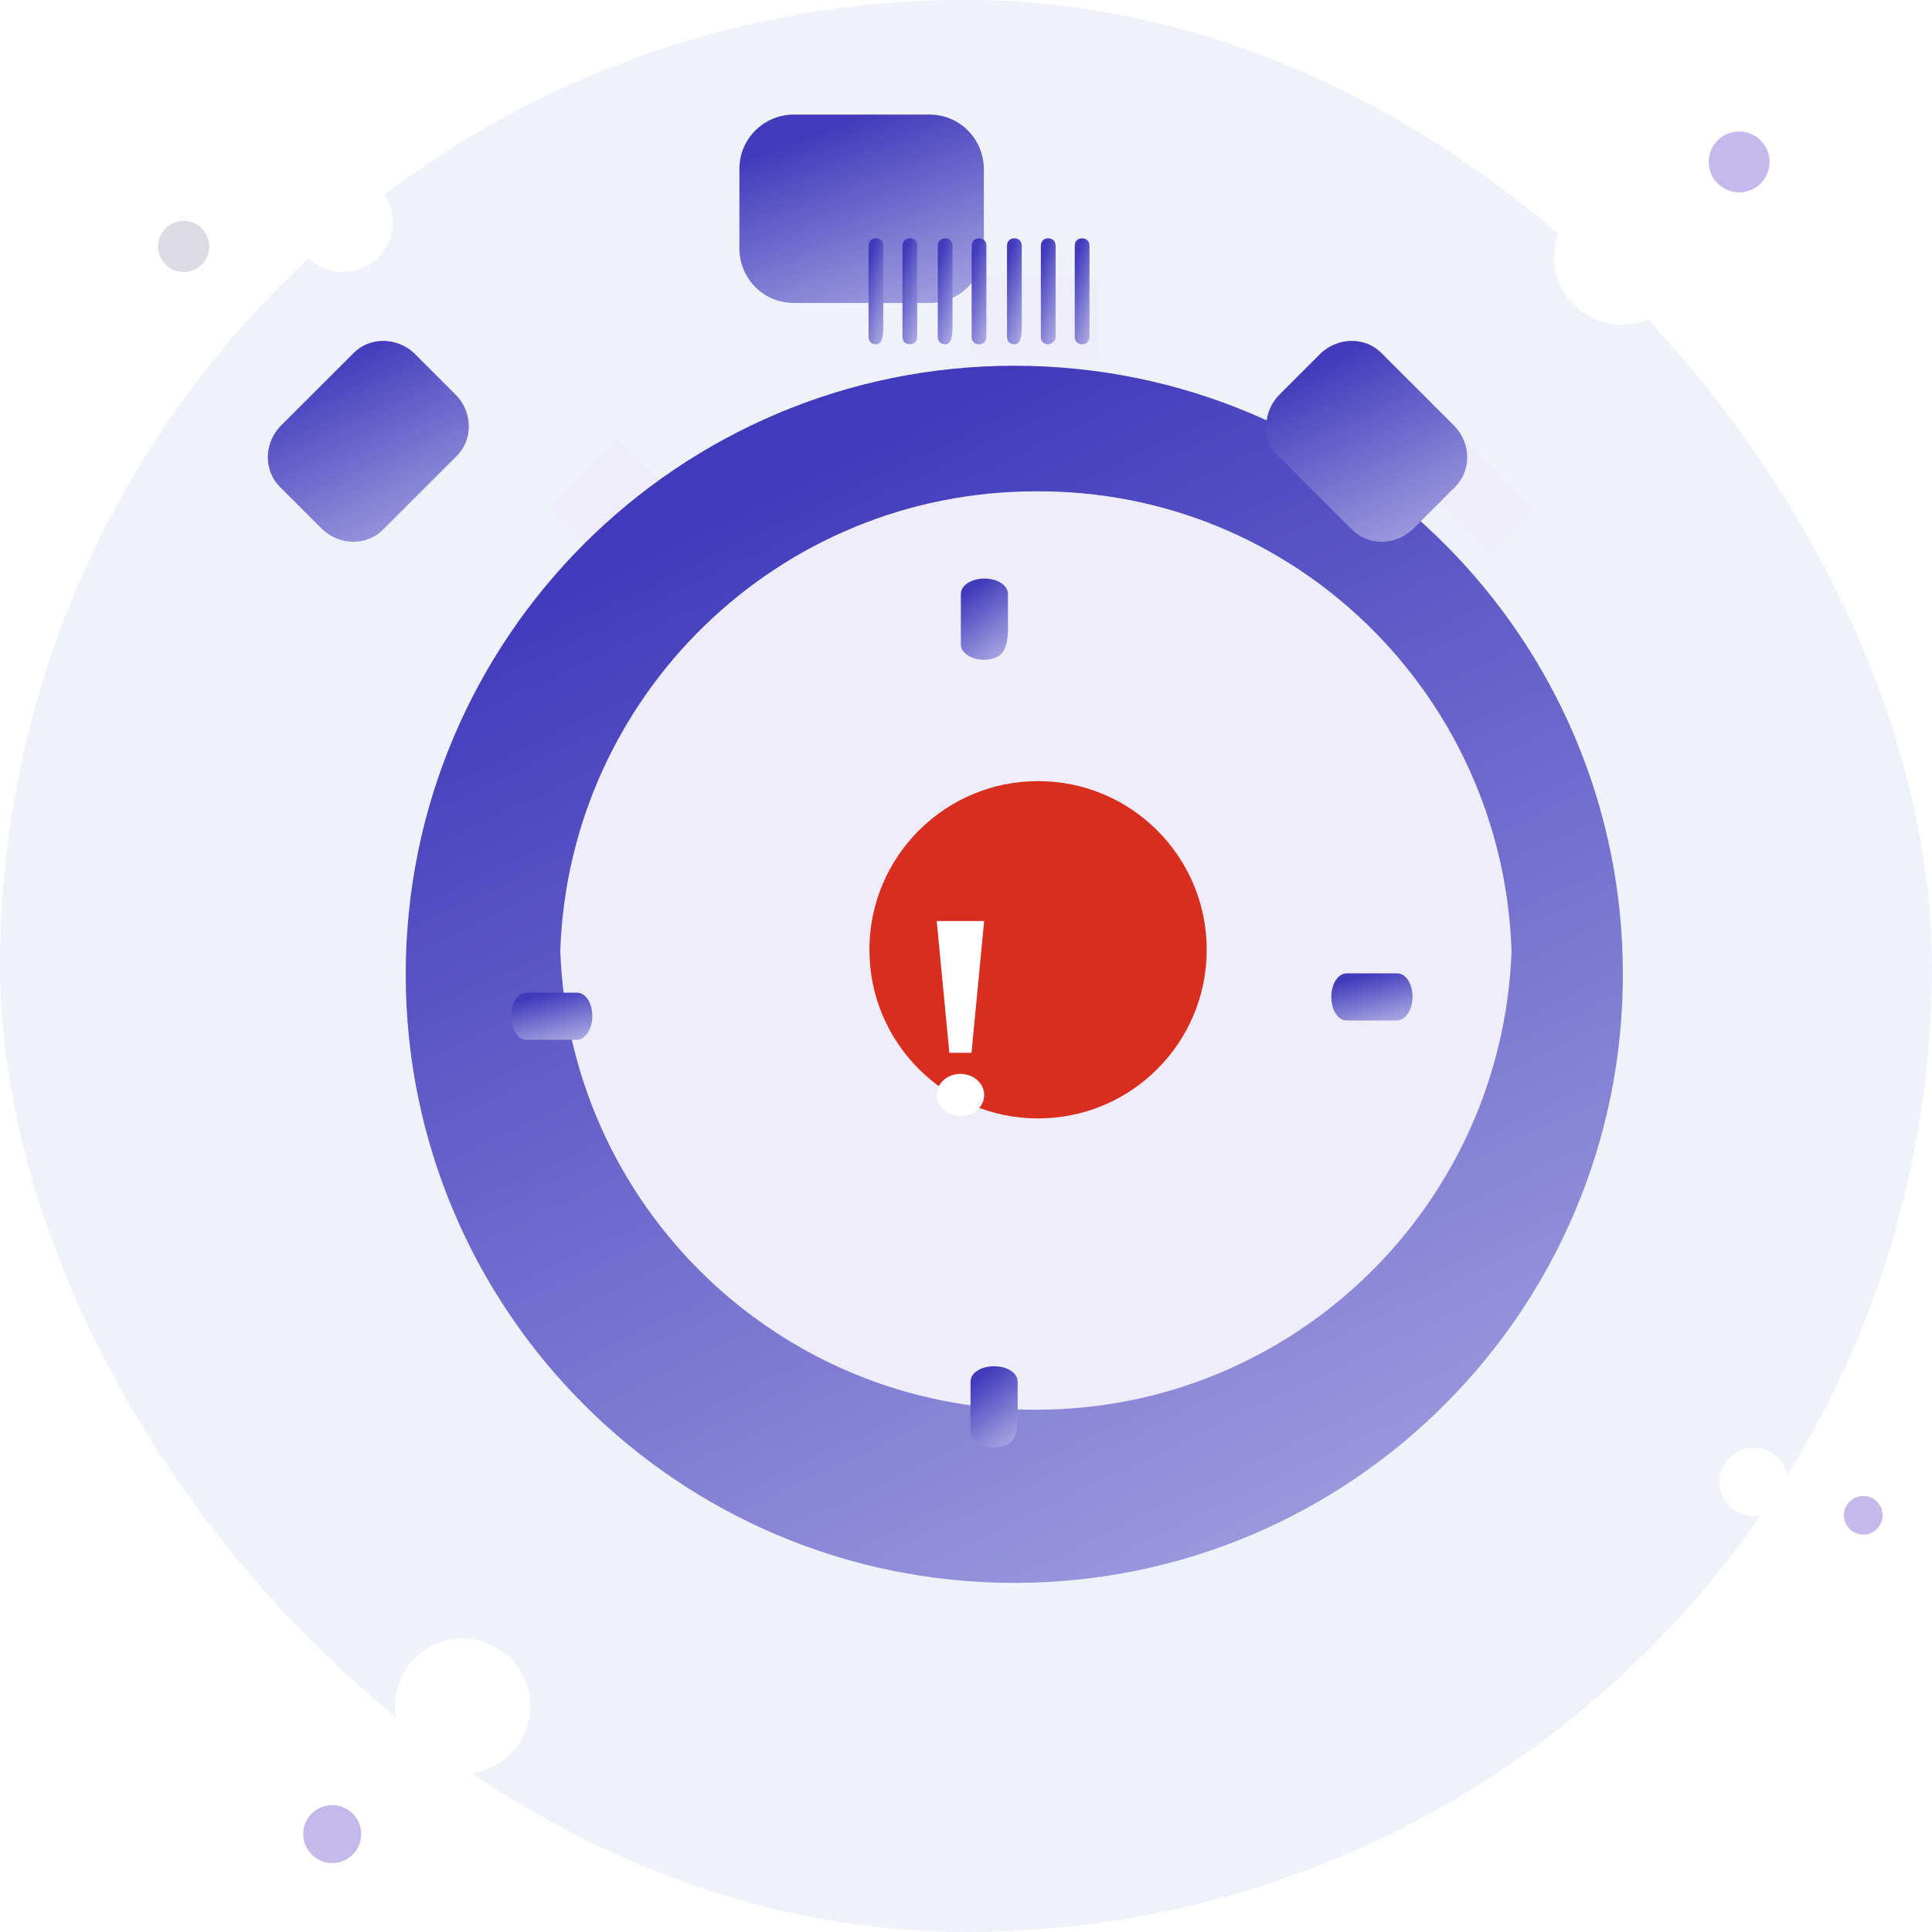 <svg width="187" height="187" viewBox="0 0 187 187" fill="none" xmlns="http://www.w3.org/2000/svg">
<rect width="187" height="187" rx="93.5" fill="#F0F2FA"/>
<g filter="url(#filter0_i_1663_129639)">
<path d="M98.735 33.226H86.477V41.203H98.735V33.226Z" fill="#F0EDFA"/>
</g>
<g filter="url(#filter1_i_1663_129639)">
<path d="M52.272 49.117L45.62 55.765L50.458 60.601L57.109 53.952L52.272 49.117Z" fill="#F0EDFA"/>
</g>
<g filter="url(#filter2_i_1663_129639)">
<path d="M130.057 53.462L136.709 60.111L141.043 55.779L134.391 49.131L130.057 53.462Z" fill="#F0EDFA"/>
</g>
<g filter="url(#filter3_i_1663_129639)">
<path d="M93.5 157.885C126.033 157.885 152.405 131.512 152.405 98.98C152.405 66.448 126.033 40.075 93.5 40.075C60.968 40.075 34.595 66.448 34.595 98.98C34.595 131.512 60.968 157.885 93.5 157.885Z" fill="url(#paint0_linear_1663_129639)"/>
</g>
<g filter="url(#filter4_i_1663_129639)">
<path d="M138.825 98.548C137.97 123.194 117.731 142.996 92.788 142.996C67.845 142.996 47.605 123.194 46.75 98.548C47.605 73.903 67.845 54.101 92.788 54.101C117.731 53.958 137.97 73.76 138.825 98.548Z" fill="#F0EDFA"/>
</g>
<g filter="url(#filter5_i_1663_129639)">
<circle cx="92.995" cy="98.474" r="16.324" fill="#D92D20"/>
</g>
<path d="M90.666 89.148H95.257L94.033 101.902H91.89L90.666 89.148Z" fill="white"/>
<ellipse cx="92.962" cy="105.983" rx="2.296" ry="2.041" fill="white"/>
<g filter="url(#filter6_i_1663_129639)">
<path d="M135.24 100.644H130.339C129.507 100.644 128.86 99.647 128.86 98.365C128.86 97.082 129.507 96.085 130.339 96.085H135.24C136.072 96.085 136.72 97.082 136.72 98.365C136.72 99.647 135.98 100.644 135.24 100.644Z" fill="url(#paint1_linear_1663_129639)"/>
</g>
<g filter="url(#filter7_i_1663_129639)">
<path d="M55.855 100.644H50.954C50.122 100.644 49.475 99.647 49.475 98.365C49.475 97.082 50.122 96.085 50.954 96.085H55.855C56.687 96.085 57.334 97.082 57.334 98.365C57.334 99.647 56.595 100.644 55.855 100.644Z" fill="url(#paint2_linear_1663_129639)"/>
</g>
<g filter="url(#filter8_i_1663_129639)">
<path d="M93.413 140.101C92.13 140.101 91.132 139.453 91.132 138.621V133.72C91.132 132.888 92.13 132.241 93.413 132.241C94.695 132.241 95.693 132.888 95.693 133.72V137.032C95.693 138.089 95.652 139.318 94.71 139.798C94.336 139.989 93.887 140.101 93.413 140.101Z" fill="url(#paint3_linear_1663_129639)"/>
</g>
<g filter="url(#filter9_i_1663_129639)">
<path d="M93.413 63.86C92.13 63.86 91.132 63.205 91.132 62.363V57.497C91.132 56.655 92.13 56 93.413 56C94.695 56 95.693 56.655 95.693 57.497V60.692C95.693 61.865 95.587 63.225 94.495 63.656C94.169 63.784 93.799 63.86 93.413 63.86Z" fill="url(#paint4_linear_1663_129639)"/>
</g>
<g filter="url(#filter10_i_1663_129639)">
<path d="M104.577 21.971V29.664C104.577 32.656 102.154 34.935 99.304 34.935H86.191C83.198 34.935 80.917 32.513 80.917 29.664V21.971C80.917 18.979 83.34 16.7 86.191 16.7H99.304C102.297 16.7 104.577 19.122 104.577 21.971Z" fill="url(#paint5_linear_1663_129639)"/>
</g>
<g filter="url(#filter11_i_1663_129639)">
<path d="M82.912 30.519C82.485 30.519 82.2 30.234 82.2 29.806V20.974C82.2 20.546 82.485 20.262 82.912 20.262C83.34 20.262 83.625 20.546 83.625 20.974V28.736C83.625 29.445 83.621 30.519 82.912 30.519Z" fill="url(#paint6_linear_1663_129639)"/>
</g>
<g filter="url(#filter12_i_1663_129639)">
<path d="M86.192 30.519C85.765 30.519 85.48 30.234 85.48 29.806V20.974C85.48 20.546 85.765 20.262 86.192 20.262C86.62 20.262 86.905 20.546 86.905 20.974V29.806C86.905 30.234 86.62 30.519 86.192 30.519Z" fill="url(#paint7_linear_1663_129639)"/>
</g>
<g filter="url(#filter13_i_1663_129639)">
<path d="M89.611 30.519C89.183 30.519 88.898 30.234 88.898 29.806V20.974C88.898 20.546 89.183 20.262 89.611 20.262C90.039 20.262 90.324 20.546 90.324 20.974V28.736C90.324 29.445 90.32 30.519 89.611 30.519Z" fill="url(#paint8_linear_1663_129639)"/>
</g>
<g filter="url(#filter14_i_1663_129639)">
<path d="M92.89 30.519C92.463 30.519 92.178 30.234 92.178 29.806V20.974C92.178 20.546 92.463 20.262 92.89 20.262C93.318 20.262 93.603 20.546 93.603 20.974V29.806C93.603 30.234 93.318 30.519 92.89 30.519Z" fill="url(#paint9_linear_1663_129639)"/>
</g>
<g filter="url(#filter15_i_1663_129639)">
<path d="M96.311 30.519C95.884 30.519 95.599 30.234 95.599 29.806V20.974C95.599 20.546 95.884 20.262 96.311 20.262C96.739 20.262 97.024 20.546 97.024 20.974V28.736C97.024 29.445 97.02 30.519 96.311 30.519Z" fill="url(#paint10_linear_1663_129639)"/>
</g>
<g filter="url(#filter16_i_1663_129639)">
<path d="M99.589 30.519C99.162 30.519 98.876 30.234 98.876 29.806V20.974C98.876 20.546 99.162 20.262 99.589 20.262C100.017 20.262 100.302 20.546 100.302 20.974V29.806C100.302 30.234 99.874 30.519 99.589 30.519Z" fill="url(#paint11_linear_1663_129639)"/>
</g>
<g filter="url(#filter17_i_1663_129639)">
<path d="M102.868 30.519C102.441 30.519 102.156 30.234 102.156 29.806V20.974C102.156 20.546 102.441 20.262 102.868 20.262C103.296 20.262 103.581 20.546 103.581 20.974V29.806C103.581 30.234 103.296 30.519 102.868 30.519Z" fill="url(#paint12_linear_1663_129639)"/>
</g>
<g filter="url(#filter18_i_1663_129639)">
<path d="M53.552 49.751L46.425 56.874C44.858 58.441 42.292 58.441 40.581 56.874L36.448 52.742C34.88 51.175 34.88 48.611 36.448 46.902L43.575 39.779C45.142 38.212 47.708 38.212 49.419 39.779L53.552 43.91C55.12 45.62 55.12 48.184 53.552 49.751Z" fill="url(#paint13_linear_1663_129639)"/>
</g>
<g filter="url(#filter19_i_1663_129639)">
<path d="M133.084 49.751L140.211 56.874C141.779 58.441 144.344 58.441 146.054 56.874L150.188 52.742C151.756 51.175 151.756 48.611 150.188 46.902L143.061 39.779C141.493 38.212 138.928 38.212 137.218 39.779L133.084 43.91C131.516 45.62 131.516 48.184 133.084 49.751Z" fill="url(#paint14_linear_1663_129639)"/>
</g>
<path d="M169.74 146.74C171.568 146.74 173.05 145.258 173.05 143.43C173.05 141.602 171.568 140.12 169.74 140.12C167.912 140.12 166.43 141.602 166.43 143.43C166.43 145.258 167.912 146.74 169.74 146.74Z" fill="white"/>
<path d="M168.332 18.619C169.959 18.619 171.278 17.3 171.278 15.674C171.278 14.047 169.959 12.729 168.332 12.729C166.706 12.729 165.387 14.047 165.387 15.674C165.387 17.3 166.706 18.619 168.332 18.619Z" fill="#C5B8EA"/>
<path d="M156.972 31.429C160.586 31.429 163.517 28.498 163.517 24.884C163.517 21.269 160.586 18.339 156.972 18.339C153.357 18.339 150.427 21.269 150.427 24.884C150.427 28.498 153.357 31.429 156.972 31.429Z" fill="white"/>
<path d="M44.772 171.679C48.387 171.679 51.317 168.748 51.317 165.134C51.317 161.519 48.387 158.589 44.772 158.589C41.157 158.589 38.227 161.519 38.227 165.134C38.227 168.748 41.157 171.679 44.772 171.679Z" fill="white"/>
<path d="M180.347 148.535C181.38 148.535 182.217 147.697 182.217 146.665C182.217 145.632 181.38 144.795 180.347 144.795C179.314 144.795 178.477 145.632 178.477 146.665C178.477 147.697 179.314 148.535 180.347 148.535Z" fill="#C5B8EA"/>
<path d="M33.204 26.331C35.864 26.331 38.02 24.175 38.02 21.516C38.02 18.856 35.864 16.7 33.204 16.7C30.544 16.7 28.388 18.856 28.388 21.516C28.388 24.175 30.544 26.331 33.204 26.331Z" fill="white"/>
<path d="M17.776 26.331C19.145 26.331 20.254 25.221 20.254 23.853C20.254 22.484 19.145 21.375 17.776 21.375C16.408 21.375 15.298 22.484 15.298 23.853C15.298 25.221 16.408 26.331 17.776 26.331Z" fill="#DCDAE3"/>
<path d="M32.155 180.325C33.704 180.325 34.96 179.069 34.96 177.52C34.96 175.971 33.704 174.715 32.155 174.715C30.606 174.715 29.35 175.971 29.35 177.52C29.35 179.069 30.606 180.325 32.155 180.325Z" fill="#C5B8EA"/>
<defs>
<filter id="filter0_i_1663_129639" x="86.477" y="28.551" width="16.933" height="12.653" filterUnits="userSpaceOnUse" color-interpolation-filters="sRGB">
<feFlood flood-opacity="0" result="BackgroundImageFix"/>
<feBlend mode="normal" in="SourceGraphic" in2="BackgroundImageFix" result="shape"/>
<feColorMatrix in="SourceAlpha" type="matrix" values="0 0 0 0 0 0 0 0 0 0 0 0 0 0 0 0 0 0 127 0" result="hardAlpha"/>
<feOffset dx="7.48" dy="-6.545"/>
<feGaussianBlur stdDeviation="2.337"/>
<feComposite in2="hardAlpha" operator="arithmetic" k2="-1" k3="1"/>
<feColorMatrix type="matrix" values="0 0 0 0 0.263 0 0 0 0 0.106 0 0 0 0 0.737 0 0 0 0.28 0"/>
<feBlend mode="normal" in2="shape" result="effect1_innerShadow_1663_129639"/>
</filter>
<filter id="filter1_i_1663_129639" x="45.62" y="44.442" width="16.165" height="16.159" filterUnits="userSpaceOnUse" color-interpolation-filters="sRGB">
<feFlood flood-opacity="0" result="BackgroundImageFix"/>
<feBlend mode="normal" in="SourceGraphic" in2="BackgroundImageFix" result="shape"/>
<feColorMatrix in="SourceAlpha" type="matrix" values="0 0 0 0 0 0 0 0 0 0 0 0 0 0 0 0 0 0 127 0" result="hardAlpha"/>
<feOffset dx="7.48" dy="-6.545"/>
<feGaussianBlur stdDeviation="2.337"/>
<feComposite in2="hardAlpha" operator="arithmetic" k2="-1" k3="1"/>
<feColorMatrix type="matrix" values="0 0 0 0 0.263 0 0 0 0 0.106 0 0 0 0 0.737 0 0 0 0.28 0"/>
<feBlend mode="normal" in2="shape" result="effect1_innerShadow_1663_129639"/>
</filter>
<filter id="filter2_i_1663_129639" x="130.057" y="44.456" width="15.661" height="15.655" filterUnits="userSpaceOnUse" color-interpolation-filters="sRGB">
<feFlood flood-opacity="0" result="BackgroundImageFix"/>
<feBlend mode="normal" in="SourceGraphic" in2="BackgroundImageFix" result="shape"/>
<feColorMatrix in="SourceAlpha" type="matrix" values="0 0 0 0 0 0 0 0 0 0 0 0 0 0 0 0 0 0 127 0" result="hardAlpha"/>
<feOffset dx="7.48" dy="-6.545"/>
<feGaussianBlur stdDeviation="2.337"/>
<feComposite in2="hardAlpha" operator="arithmetic" k2="-1" k3="1"/>
<feColorMatrix type="matrix" values="0 0 0 0 0.263 0 0 0 0 0.106 0 0 0 0 0.737 0 0 0 0.28 0"/>
<feBlend mode="normal" in2="shape" result="effect1_innerShadow_1663_129639"/>
</filter>
<filter id="filter3_i_1663_129639" x="34.595" y="35.4" width="122.485" height="122.485" filterUnits="userSpaceOnUse" color-interpolation-filters="sRGB">
<feFlood flood-opacity="0" result="BackgroundImageFix"/>
<feBlend mode="normal" in="SourceGraphic" in2="BackgroundImageFix" result="shape"/>
<feColorMatrix in="SourceAlpha" type="matrix" values="0 0 0 0 0 0 0 0 0 0 0 0 0 0 0 0 0 0 127 0" result="hardAlpha"/>
<feOffset dx="4.675" dy="-4.675"/>
<feGaussianBlur stdDeviation="4.207"/>
<feComposite in2="hardAlpha" operator="arithmetic" k2="-1" k3="1"/>
<feColorMatrix type="matrix" values="0 0 0 0 0.263 0 0 0 0 0.106 0 0 0 0 0.737 0 0 0 1 0"/>
<feBlend mode="normal" in2="shape" result="effect1_innerShadow_1663_129639"/>
</filter>
<filter id="filter4_i_1663_129639" x="46.75" y="47.555" width="99.555" height="95.441" filterUnits="userSpaceOnUse" color-interpolation-filters="sRGB">
<feFlood flood-opacity="0" result="BackgroundImageFix"/>
<feBlend mode="normal" in="SourceGraphic" in2="BackgroundImageFix" result="shape"/>
<feColorMatrix in="SourceAlpha" type="matrix" values="0 0 0 0 0 0 0 0 0 0 0 0 0 0 0 0 0 0 127 0" result="hardAlpha"/>
<feOffset dx="7.48" dy="-6.545"/>
<feGaussianBlur stdDeviation="3.74"/>
<feComposite in2="hardAlpha" operator="arithmetic" k2="-1" k3="1"/>
<feColorMatrix type="matrix" values="0 0 0 0 0.263 0 0 0 0 0.106 0 0 0 0 0.737 0 0 0 0.27 0"/>
<feBlend mode="normal" in2="shape" result="effect1_innerShadow_1663_129639"/>
</filter>
<filter id="filter5_i_1663_129639" x="76.67" y="77.475" width="37.323" height="37.323" filterUnits="userSpaceOnUse" color-interpolation-filters="sRGB">
<feFlood flood-opacity="0" result="BackgroundImageFix"/>
<feBlend mode="normal" in="SourceGraphic" in2="BackgroundImageFix" result="shape"/>
<feColorMatrix in="SourceAlpha" type="matrix" values="0 0 0 0 0 0 0 0 0 0 0 0 0 0 0 0 0 0 127 0" result="hardAlpha"/>
<feOffset dx="7.48" dy="-6.545"/>
<feGaussianBlur stdDeviation="2.337"/>
<feComposite in2="hardAlpha" operator="arithmetic" k2="-1" k3="1"/>
<feColorMatrix type="matrix" values="0 0 0 0 0.596 0 0 0 0 0.122 0 0 0 0 0.086 0 0 0 0.28 0"/>
<feBlend mode="normal" in2="shape" result="effect1_innerShadow_1663_129639"/>
</filter>
<filter id="filter6_i_1663_129639" x="128.86" y="95.15" width="7.86" height="5.494" filterUnits="userSpaceOnUse" color-interpolation-filters="sRGB">
<feFlood flood-opacity="0" result="BackgroundImageFix"/>
<feBlend mode="normal" in="SourceGraphic" in2="BackgroundImageFix" result="shape"/>
<feColorMatrix in="SourceAlpha" type="matrix" values="0 0 0 0 0 0 0 0 0 0 0 0 0 0 0 0 0 0 127 0" result="hardAlpha"/>
<feOffset dy="-1.87"/>
<feGaussianBlur stdDeviation="0.468"/>
<feComposite in2="hardAlpha" operator="arithmetic" k2="-1" k3="1"/>
<feColorMatrix type="matrix" values="0 0 0 0 0.557 0 0 0 0 0.463 0 0 0 0 0.843 0 0 0 0.9 0"/>
<feBlend mode="normal" in2="shape" result="effect1_innerShadow_1663_129639"/>
</filter>
<filter id="filter7_i_1663_129639" x="49.475" y="96.085" width="7.86" height="4.559" filterUnits="userSpaceOnUse" color-interpolation-filters="sRGB">
<feFlood flood-opacity="0" result="BackgroundImageFix"/>
<feBlend mode="normal" in="SourceGraphic" in2="BackgroundImageFix" result="shape"/>
<feColorMatrix in="SourceAlpha" type="matrix" values="0 0 0 0 0 0 0 0 0 0 0 0 0 0 0 0 0 0 127 0" result="hardAlpha"/>
<feOffset/>
<feGaussianBlur stdDeviation="0.468"/>
<feComposite in2="hardAlpha" operator="arithmetic" k2="-1" k3="1"/>
<feColorMatrix type="matrix" values="0 0 0 0 0.557 0 0 0 0 0.463 0 0 0 0 0.843 0 0 0 0.9 0"/>
<feBlend mode="normal" in2="shape" result="effect1_innerShadow_1663_129639"/>
</filter>
<filter id="filter8_i_1663_129639" x="91.132" y="132.241" width="6.431" height="7.86" filterUnits="userSpaceOnUse" color-interpolation-filters="sRGB">
<feFlood flood-opacity="0" result="BackgroundImageFix"/>
<feBlend mode="normal" in="SourceGraphic" in2="BackgroundImageFix" result="shape"/>
<feColorMatrix in="SourceAlpha" type="matrix" values="0 0 0 0 0 0 0 0 0 0 0 0 0 0 0 0 0 0 127 0" result="hardAlpha"/>
<feOffset dx="2.805"/>
<feGaussianBlur stdDeviation="0.935"/>
<feComposite in2="hardAlpha" operator="arithmetic" k2="-1" k3="1"/>
<feColorMatrix type="matrix" values="0 0 0 0 0.557 0 0 0 0 0.463 0 0 0 0 0.843 0 0 0 0.9 0"/>
<feBlend mode="normal" in2="shape" result="effect1_innerShadow_1663_129639"/>
</filter>
<filter id="filter9_i_1663_129639" x="91.132" y="56" width="6.431" height="7.86" filterUnits="userSpaceOnUse" color-interpolation-filters="sRGB">
<feFlood flood-opacity="0" result="BackgroundImageFix"/>
<feBlend mode="normal" in="SourceGraphic" in2="BackgroundImageFix" result="shape"/>
<feColorMatrix in="SourceAlpha" type="matrix" values="0 0 0 0 0 0 0 0 0 0 0 0 0 0 0 0 0 0 127 0" result="hardAlpha"/>
<feOffset dx="1.87"/>
<feGaussianBlur stdDeviation="0.935"/>
<feComposite in2="hardAlpha" operator="arithmetic" k2="-1" k3="1"/>
<feColorMatrix type="matrix" values="0 0 0 0 0.557 0 0 0 0 0.463 0 0 0 0 0.843 0 0 0 0.9 0"/>
<feBlend mode="normal" in2="shape" result="effect1_innerShadow_1663_129639"/>
</filter>
<filter id="filter10_i_1663_129639" x="75.307" y="11.09" width="29.27" height="23.845" filterUnits="userSpaceOnUse" color-interpolation-filters="sRGB">
<feFlood flood-opacity="0" result="BackgroundImageFix"/>
<feBlend mode="normal" in="SourceGraphic" in2="BackgroundImageFix" result="shape"/>
<feColorMatrix in="SourceAlpha" type="matrix" values="0 0 0 0 0 0 0 0 0 0 0 0 0 0 0 0 0 0 127 0" result="hardAlpha"/>
<feOffset dx="-9.35" dy="-5.61"/>
<feGaussianBlur stdDeviation="2.805"/>
<feComposite in2="hardAlpha" operator="arithmetic" k2="-1" k3="1"/>
<feColorMatrix type="matrix" values="0 0 0 0 0.263 0 0 0 0 0.106 0 0 0 0 0.737 0 0 0 1 0"/>
<feBlend mode="normal" in2="shape" result="effect1_innerShadow_1663_129639"/>
</filter>
<filter id="filter11_i_1663_129639" x="82.2" y="20.262" width="2.36" height="11.192" filterUnits="userSpaceOnUse" color-interpolation-filters="sRGB">
<feFlood flood-opacity="0" result="BackgroundImageFix"/>
<feBlend mode="normal" in="SourceGraphic" in2="BackgroundImageFix" result="shape"/>
<feColorMatrix in="SourceAlpha" type="matrix" values="0 0 0 0 0 0 0 0 0 0 0 0 0 0 0 0 0 0 127 0" result="hardAlpha"/>
<feOffset dx="1.87" dy="2.805"/>
<feGaussianBlur stdDeviation="0.468"/>
<feComposite in2="hardAlpha" operator="arithmetic" k2="-1" k3="1"/>
<feColorMatrix type="matrix" values="0 0 0 0 0.557 0 0 0 0 0.463 0 0 0 0 0.843 0 0 0 0.9 0"/>
<feBlend mode="normal" in2="shape" result="effect1_innerShadow_1663_129639"/>
</filter>
<filter id="filter12_i_1663_129639" x="85.48" y="20.262" width="2.36" height="11.192" filterUnits="userSpaceOnUse" color-interpolation-filters="sRGB">
<feFlood flood-opacity="0" result="BackgroundImageFix"/>
<feBlend mode="normal" in="SourceGraphic" in2="BackgroundImageFix" result="shape"/>
<feColorMatrix in="SourceAlpha" type="matrix" values="0 0 0 0 0 0 0 0 0 0 0 0 0 0 0 0 0 0 127 0" result="hardAlpha"/>
<feOffset dx="1.87" dy="2.805"/>
<feGaussianBlur stdDeviation="0.468"/>
<feComposite in2="hardAlpha" operator="arithmetic" k2="-1" k3="1"/>
<feColorMatrix type="matrix" values="0 0 0 0 0.557 0 0 0 0 0.463 0 0 0 0 0.843 0 0 0 0.9 0"/>
<feBlend mode="normal" in2="shape" result="effect1_innerShadow_1663_129639"/>
</filter>
<filter id="filter13_i_1663_129639" x="88.898" y="20.262" width="2.36" height="11.192" filterUnits="userSpaceOnUse" color-interpolation-filters="sRGB">
<feFlood flood-opacity="0" result="BackgroundImageFix"/>
<feBlend mode="normal" in="SourceGraphic" in2="BackgroundImageFix" result="shape"/>
<feColorMatrix in="SourceAlpha" type="matrix" values="0 0 0 0 0 0 0 0 0 0 0 0 0 0 0 0 0 0 127 0" result="hardAlpha"/>
<feOffset dx="1.87" dy="2.805"/>
<feGaussianBlur stdDeviation="0.468"/>
<feComposite in2="hardAlpha" operator="arithmetic" k2="-1" k3="1"/>
<feColorMatrix type="matrix" values="0 0 0 0 0.557 0 0 0 0 0.463 0 0 0 0 0.843 0 0 0 0.9 0"/>
<feBlend mode="normal" in2="shape" result="effect1_innerShadow_1663_129639"/>
</filter>
<filter id="filter14_i_1663_129639" x="92.178" y="20.262" width="2.36" height="11.192" filterUnits="userSpaceOnUse" color-interpolation-filters="sRGB">
<feFlood flood-opacity="0" result="BackgroundImageFix"/>
<feBlend mode="normal" in="SourceGraphic" in2="BackgroundImageFix" result="shape"/>
<feColorMatrix in="SourceAlpha" type="matrix" values="0 0 0 0 0 0 0 0 0 0 0 0 0 0 0 0 0 0 127 0" result="hardAlpha"/>
<feOffset dx="1.87" dy="2.805"/>
<feGaussianBlur stdDeviation="0.468"/>
<feComposite in2="hardAlpha" operator="arithmetic" k2="-1" k3="1"/>
<feColorMatrix type="matrix" values="0 0 0 0 0.557 0 0 0 0 0.463 0 0 0 0 0.843 0 0 0 0.9 0"/>
<feBlend mode="normal" in2="shape" result="effect1_innerShadow_1663_129639"/>
</filter>
<filter id="filter15_i_1663_129639" x="95.599" y="20.262" width="2.36" height="11.192" filterUnits="userSpaceOnUse" color-interpolation-filters="sRGB">
<feFlood flood-opacity="0" result="BackgroundImageFix"/>
<feBlend mode="normal" in="SourceGraphic" in2="BackgroundImageFix" result="shape"/>
<feColorMatrix in="SourceAlpha" type="matrix" values="0 0 0 0 0 0 0 0 0 0 0 0 0 0 0 0 0 0 127 0" result="hardAlpha"/>
<feOffset dx="1.87" dy="2.805"/>
<feGaussianBlur stdDeviation="0.468"/>
<feComposite in2="hardAlpha" operator="arithmetic" k2="-1" k3="1"/>
<feColorMatrix type="matrix" values="0 0 0 0 0.557 0 0 0 0 0.463 0 0 0 0 0.843 0 0 0 0.9 0"/>
<feBlend mode="normal" in2="shape" result="effect1_innerShadow_1663_129639"/>
</filter>
<filter id="filter16_i_1663_129639" x="98.876" y="20.262" width="2.36" height="11.192" filterUnits="userSpaceOnUse" color-interpolation-filters="sRGB">
<feFlood flood-opacity="0" result="BackgroundImageFix"/>
<feBlend mode="normal" in="SourceGraphic" in2="BackgroundImageFix" result="shape"/>
<feColorMatrix in="SourceAlpha" type="matrix" values="0 0 0 0 0 0 0 0 0 0 0 0 0 0 0 0 0 0 127 0" result="hardAlpha"/>
<feOffset dx="1.87" dy="2.805"/>
<feGaussianBlur stdDeviation="0.468"/>
<feComposite in2="hardAlpha" operator="arithmetic" k2="-1" k3="1"/>
<feColorMatrix type="matrix" values="0 0 0 0 0.557 0 0 0 0 0.463 0 0 0 0 0.843 0 0 0 0.9 0"/>
<feBlend mode="normal" in2="shape" result="effect1_innerShadow_1663_129639"/>
</filter>
<filter id="filter17_i_1663_129639" x="102.156" y="20.262" width="2.36" height="11.192" filterUnits="userSpaceOnUse" color-interpolation-filters="sRGB">
<feFlood flood-opacity="0" result="BackgroundImageFix"/>
<feBlend mode="normal" in="SourceGraphic" in2="BackgroundImageFix" result="shape"/>
<feColorMatrix in="SourceAlpha" type="matrix" values="0 0 0 0 0 0 0 0 0 0 0 0 0 0 0 0 0 0 127 0" result="hardAlpha"/>
<feOffset dx="1.87" dy="2.805"/>
<feGaussianBlur stdDeviation="0.468"/>
<feComposite in2="hardAlpha" operator="arithmetic" k2="-1" k3="1"/>
<feColorMatrix type="matrix" values="0 0 0 0 0.557 0 0 0 0 0.463 0 0 0 0 0.843 0 0 0 0.9 0"/>
<feBlend mode="normal" in2="shape" result="effect1_innerShadow_1663_129639"/>
</filter>
<filter id="filter18_i_1663_129639" x="29.662" y="32.993" width="25.066" height="25.056" filterUnits="userSpaceOnUse" color-interpolation-filters="sRGB">
<feFlood flood-opacity="0" result="BackgroundImageFix"/>
<feBlend mode="normal" in="SourceGraphic" in2="BackgroundImageFix" result="shape"/>
<feColorMatrix in="SourceAlpha" type="matrix" values="0 0 0 0 0 0 0 0 0 0 0 0 0 0 0 0 0 0 127 0" result="hardAlpha"/>
<feOffset dx="-9.35" dy="-5.61"/>
<feGaussianBlur stdDeviation="2.805"/>
<feComposite in2="hardAlpha" operator="arithmetic" k2="-1" k3="1"/>
<feColorMatrix type="matrix" values="0 0 0 0 0.263 0 0 0 0 0.106 0 0 0 0 0.737 0 0 0 1 0"/>
<feBlend mode="normal" in2="shape" result="effect1_innerShadow_1663_129639"/>
</filter>
<filter id="filter19_i_1663_129639" x="126.298" y="32.993" width="25.066" height="25.056" filterUnits="userSpaceOnUse" color-interpolation-filters="sRGB">
<feFlood flood-opacity="0" result="BackgroundImageFix"/>
<feBlend mode="normal" in="SourceGraphic" in2="BackgroundImageFix" result="shape"/>
<feColorMatrix in="SourceAlpha" type="matrix" values="0 0 0 0 0 0 0 0 0 0 0 0 0 0 0 0 0 0 127 0" result="hardAlpha"/>
<feOffset dx="-9.35" dy="-5.61"/>
<feGaussianBlur stdDeviation="2.805"/>
<feComposite in2="hardAlpha" operator="arithmetic" k2="-1" k3="1"/>
<feColorMatrix type="matrix" values="0 0 0 0 0.263 0 0 0 0 0.106 0 0 0 0 0.737 0 0 0 1 0"/>
<feBlend mode="normal" in2="shape" result="effect1_innerShadow_1663_129639"/>
</filter>
<linearGradient id="paint0_linear_1663_129639" x1="93.5" y1="39.927" x2="149.951" y2="157.737" gradientUnits="userSpaceOnUse">
<stop stop-color="#413BBC"/>
<stop offset="1" stop-color="#A9A6E2"/>
</linearGradient>
<linearGradient id="paint1_linear_1663_129639" x1="132.79" y1="96.085" x2="134.03" y2="100.93" gradientUnits="userSpaceOnUse">
<stop stop-color="#413BBC"/>
<stop offset="1" stop-color="#A9A6E2"/>
</linearGradient>
<linearGradient id="paint2_linear_1663_129639" x1="53.405" y1="96.085" x2="54.645" y2="100.93" gradientUnits="userSpaceOnUse">
<stop stop-color="#413BBC"/>
<stop offset="1" stop-color="#A9A6E2"/>
</linearGradient>
<linearGradient id="paint3_linear_1663_129639" x1="93.413" y1="132.241" x2="97.701" y2="137.88" gradientUnits="userSpaceOnUse">
<stop stop-color="#413BBC"/>
<stop offset="1" stop-color="#A9A6E2"/>
</linearGradient>
<linearGradient id="paint4_linear_1663_129639" x1="93.413" y1="56" x2="97.701" y2="61.639" gradientUnits="userSpaceOnUse">
<stop stop-color="#413BBC"/>
<stop offset="1" stop-color="#A9A6E2"/>
</linearGradient>
<linearGradient id="paint5_linear_1663_129639" x1="92.747" y1="16.7" x2="100.034" y2="36.431" gradientUnits="userSpaceOnUse">
<stop stop-color="#413BBC"/>
<stop offset="1" stop-color="#A9A6E2"/>
</linearGradient>
<linearGradient id="paint6_linear_1663_129639" x1="82.912" y1="20.262" x2="86.24" y2="21.309" gradientUnits="userSpaceOnUse">
<stop stop-color="#413BBC"/>
<stop offset="1" stop-color="#A9A6E2"/>
</linearGradient>
<linearGradient id="paint7_linear_1663_129639" x1="86.192" y1="20.262" x2="89.52" y2="21.309" gradientUnits="userSpaceOnUse">
<stop stop-color="#413BBC"/>
<stop offset="1" stop-color="#A9A6E2"/>
</linearGradient>
<linearGradient id="paint8_linear_1663_129639" x1="89.611" y1="20.262" x2="92.939" y2="21.309" gradientUnits="userSpaceOnUse">
<stop stop-color="#413BBC"/>
<stop offset="1" stop-color="#A9A6E2"/>
</linearGradient>
<linearGradient id="paint9_linear_1663_129639" x1="92.89" y1="20.262" x2="96.218" y2="21.309" gradientUnits="userSpaceOnUse">
<stop stop-color="#413BBC"/>
<stop offset="1" stop-color="#A9A6E2"/>
</linearGradient>
<linearGradient id="paint10_linear_1663_129639" x1="96.311" y1="20.262" x2="99.639" y2="21.309" gradientUnits="userSpaceOnUse">
<stop stop-color="#413BBC"/>
<stop offset="1" stop-color="#A9A6E2"/>
</linearGradient>
<linearGradient id="paint11_linear_1663_129639" x1="99.589" y1="20.262" x2="102.917" y2="21.309" gradientUnits="userSpaceOnUse">
<stop stop-color="#413BBC"/>
<stop offset="1" stop-color="#A9A6E2"/>
</linearGradient>
<linearGradient id="paint12_linear_1663_129639" x1="102.868" y1="20.262" x2="106.196" y2="21.309" gradientUnits="userSpaceOnUse">
<stop stop-color="#413BBC"/>
<stop offset="1" stop-color="#A9A6E2"/>
</linearGradient>
<linearGradient id="paint13_linear_1663_129639" x1="45" y1="38.603" x2="54.315" y2="58.053" gradientUnits="userSpaceOnUse">
<stop stop-color="#413BBC"/>
<stop offset="1" stop-color="#A9A6E2"/>
</linearGradient>
<linearGradient id="paint14_linear_1663_129639" x1="141.636" y1="38.603" x2="150.951" y2="58.053" gradientUnits="userSpaceOnUse">
<stop stop-color="#413BBC"/>
<stop offset="1" stop-color="#A9A6E2"/>
</linearGradient>
</defs>
</svg>
